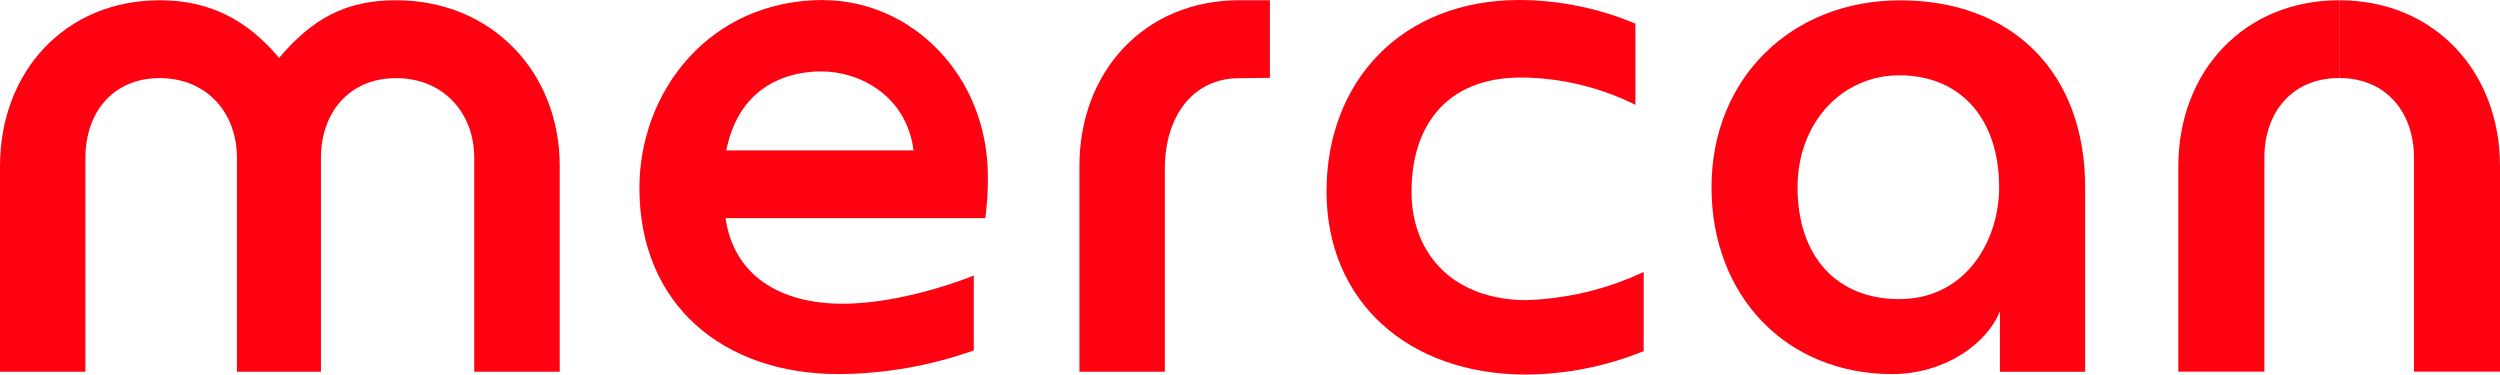 <?xml version="1.0" encoding="UTF-8"?><svg id="design" xmlns="http://www.w3.org/2000/svg" viewBox="0 0 287.1 43.02"><g id="_グループ_2209"><path id="_パス_19181" d="m175.37,34.47c-8.37,0-13.27-5.19-13.27-12.47s3.77-13.1,12.6-13.1c4.55.04,9.04,1.11,13.11,3.14V2.72C183.6.94,179.07.02,174.5,0c-13.55,0-22.16,9.34-22.16,21.99s9.4,21.02,22.88,21.02c4.64-.02,9.24-.94,13.54-2.69v-9.09c-4.2,1.98-8.75,3.07-13.39,3.23Z" style="fill:#ff0211;"/><path id="_パス_19182" d="m45.5.03c-5.84,0-9.61,2.11-13.45,6.62C28.42,2.32,24.11.03,18.35.03,7.48.03,0,8.23,0,19.09v23.6h9.81v-24.57c0-5.21,3.17-9.15,8.53-9.15s8.87,3.93,8.87,9.15v24.57h9.65v-24.57c0-5.21,3.27-9.15,8.63-9.15s8.97,3.93,8.97,9.15v24.57h9.82v-23.6C64.29,8.23,56.41.03,45.5.03Z" style="fill:#ff0211;"/><path id="_パス_19183" d="m218.2.04c-12.54,0-21.65,9.02-21.65,21.46s8.54,21.46,20.75,21.46c5.89,0,10.85-3.38,12.37-7.22v6.96h9.79v-21.19c0-13.05-8.22-21.47-21.26-21.47Zm-.09,34.31c-7.2,0-11.68-4.92-11.68-12.85,0-7.33,5.03-12.85,11.68-12.85,7.09,0,11.47,5.04,11.47,12.85,0,6.23-3.89,12.85-11.47,12.85h0Z" style="fill:#ff0211;"/><path id="_パス_19184" d="m142.3,8.98c-5.37,0-8.53,4.46-8.53,10.39v23.32h-9.81v-23.6c-.01-10.86,7.47-19.06,18.34-19.06h3.54v8.91l-3.54.04Z" style="fill:#ff0211;"/><path id="_パス_19185" d="m94.59,0c-13.24,0-21.16,10.62-21.16,21.59,0,13.4,9.62,21.37,22.87,21.37,5.29-.03,10.54-.95,15.53-2.72v-8.6s-7.8,3.24-15.06,3.24-12.5-3.28-13.45-9.83h29.84c.2-1.57.3-3.14.29-4.72,0-11.85-8.94-20.31-18.87-20.31v-.02Zm-11.18,17.27c1.41-7.21,6.78-9.07,10.91-9.07,4.47,0,9.81,2.85,10.59,9.07h-21.5Z" style="fill:#ff0211;"/><path id="_パス_19186" d="m268.63.03c-10.94,0-18.47,8.19-18.47,19.05v23.6h9.88v-24.57c0-5.21,3.19-9.15,8.59-9.15" style="fill:#ff0211;"/><path id="_パス_19187" d="m268.63.03c10.94,0,18.47,8.19,18.47,19.05v23.6h-9.88v-24.57c0-5.21-3.19-9.15-8.59-9.15" style="fill:#ff0211;"/></g></svg>